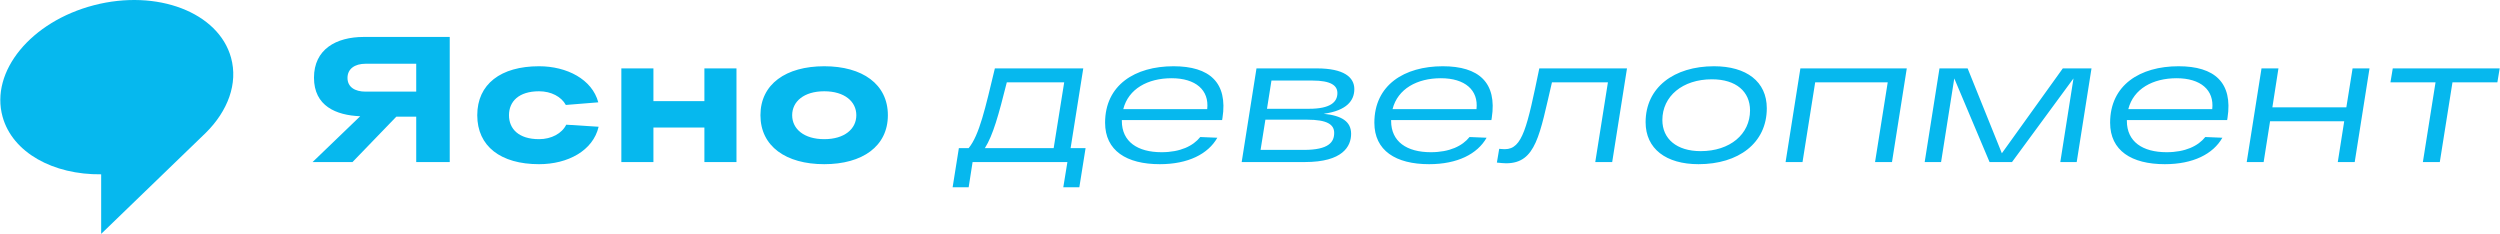 <?xml version="1.0" encoding="UTF-8"?> <svg xmlns="http://www.w3.org/2000/svg" width="310" height="29" viewBox="0 0 310 29" fill="none"><g clip-path="url(#clip0_102_566)"><path d="M59.18 14.287C59.18 18.143 62.09 20.359 66.841 20.359C70.416 20.359 73.534 18.686 74.23 15.716L70.213 15.462C69.687 16.539 68.388 17.257 66.841 17.257C64.322 17.257 63.114 15.985 63.114 14.287C63.114 12.59 64.322 11.318 66.841 11.318C68.348 11.318 69.606 11.992 70.162 13.014L74.188 12.689C73.422 9.826 70.285 8.215 66.841 8.215C62.09 8.215 59.18 10.431 59.18 14.287ZM77.047 20.094H81.025V15.816H87.345V20.094H91.323V8.481H87.345V12.537H81.025V8.481H77.047V20.094ZM94.295 14.287C94.295 18.143 97.456 20.359 102.207 20.359C106.936 20.359 110.096 18.143 110.096 14.287C110.096 10.431 106.936 8.215 102.207 8.215C97.456 8.215 94.295 10.431 94.295 14.287ZM98.229 14.287C98.229 12.59 99.687 11.318 102.207 11.318C104.727 11.318 106.184 12.59 106.184 14.287C106.184 15.985 104.727 17.257 102.207 17.257C99.687 17.257 98.229 15.985 98.229 14.287ZM55.767 4.581H45.112C41.66 4.581 38.934 6.126 38.934 9.636C38.934 13.146 41.667 14.293 44.665 14.414L38.761 20.094H43.711L49.147 14.465H51.611V20.094H55.767V4.581ZM51.611 7.905V11.362H45.327C43.993 11.362 43.089 10.784 43.089 9.661C43.089 8.539 43.992 7.905 45.327 7.905H51.611Z" fill="#06B8EE"></path><path d="M11.662 0.644C3.84 2.669 -1.238 8.861 0.319 14.474C1.555 18.93 6.603 21.683 12.545 21.615V29L25.514 16.473C28.249 13.769 29.539 10.361 28.646 7.143C27.089 1.528 19.485 -1.38 11.662 0.644Z" fill="#06B8EE"></path><path d="M309.962 8.481H296.702L296.416 10.21H302.006L300.437 20.094H302.536L304.106 10.21H309.674L309.962 8.481ZM291.984 20.094L293.819 8.481H291.72L290.946 13.312H281.774L282.527 8.481H280.427L278.593 20.094H280.692L281.488 15.041H290.681L289.885 20.094H291.984ZM276.211 14.619C276.892 10.232 274.605 8.215 270.141 8.215C265.367 8.215 261.655 10.542 261.655 15.218C261.655 18.675 264.307 20.359 268.439 20.359C271.953 20.359 274.428 19.097 275.574 17.079L273.456 16.991C272.572 18.099 270.981 18.874 268.66 18.874C265.677 18.874 263.732 17.567 263.732 14.996V14.885H276.166L276.211 14.619ZM274.317 13.534H263.909C264.549 11.008 266.959 9.7 269.897 9.7C272.881 9.7 274.582 11.162 274.317 13.534ZM257.511 20.094L259.346 8.481H255.788L248.23 19.007L243.987 8.481H240.496L238.661 20.094H240.694L242.33 9.722L246.705 20.094H249.49L257.113 9.722L255.478 20.094H257.511ZM234.607 20.094L236.441 8.481H223.248L221.413 20.094H223.513L225.082 10.21H234.077L232.507 20.094H234.607ZM219.083 13.423C219.083 10.121 216.563 8.215 212.541 8.215C207.591 8.215 204.055 10.83 204.055 15.151C204.055 18.454 206.596 20.359 210.618 20.359C215.569 20.359 219.083 17.744 219.083 13.423ZM217.005 13.689C217.005 16.636 214.53 18.741 210.884 18.741C207.901 18.741 206.133 17.212 206.133 14.885C206.133 11.938 208.63 9.833 212.276 9.833C215.282 9.833 217.005 11.362 217.005 13.689ZM199.912 20.094L201.747 8.481H190.874C189.371 15.75 188.796 18.498 186.608 18.498C186.387 18.498 186.122 18.475 185.901 18.454L185.614 20.16C186.056 20.204 186.431 20.248 186.763 20.248C190.476 20.248 190.918 16.703 192.442 10.21H199.382L197.813 20.094H199.912ZM184.977 14.619C185.658 10.232 183.371 8.215 178.907 8.215C174.134 8.215 170.421 10.542 170.421 15.218C170.421 18.675 173.073 20.359 177.206 20.359C180.719 20.359 183.195 19.097 184.34 17.079L182.222 16.991C181.338 18.099 179.747 18.874 177.427 18.874C174.443 18.874 172.499 17.567 172.499 14.996V14.885H184.933L184.977 14.619ZM183.085 13.534H172.675C173.317 11.008 175.725 9.7 178.665 9.7C181.648 9.7 183.35 11.162 183.085 13.534ZM167.936 11.052C167.936 9.567 166.632 8.481 163.295 8.481H155.804L153.969 20.094H161.815C166.477 20.094 167.538 18.165 167.538 16.592C167.538 15.062 166.367 14.332 164.134 14.11C167.03 13.711 167.936 12.448 167.936 11.052ZM156.909 14.841H162.08C164.577 14.841 165.439 15.44 165.439 16.481C165.439 17.611 164.776 18.587 161.682 18.587H156.311L156.909 14.841ZM165.837 11.54C165.837 12.625 165.019 13.489 162.323 13.489H157.107L157.66 9.988H162.72C165.085 9.988 165.837 10.63 165.837 11.54ZM151.587 14.619C152.269 10.232 149.981 8.215 145.518 8.215C140.744 8.215 137.031 10.542 137.031 15.218C137.031 18.675 139.683 20.359 143.815 20.359C147.329 20.359 149.804 19.097 150.95 17.079L148.832 16.991C147.948 18.099 146.357 18.874 144.036 18.874C141.053 18.874 139.108 17.567 139.108 14.996V14.885H151.542L151.587 14.619ZM149.694 13.534H139.285C139.926 11.008 142.334 9.7 145.274 9.7C148.257 9.7 149.959 11.162 149.694 13.534ZM134.612 18.365H132.756L134.325 8.481H123.364C122.17 13.445 121.441 16.747 120.115 18.365H118.9L118.126 23.218H120.115L120.601 20.094H132.358L131.849 23.218H133.838L134.612 18.365ZM131.96 10.21L130.656 18.365H122.126C123.143 16.747 123.827 14.265 124.844 10.21H131.96Z" fill="#06B8EE"></path></g><defs><clipPath id="clip0_102_566"><rect width="310" height="29" fill="white"></rect></clipPath></defs></svg> 